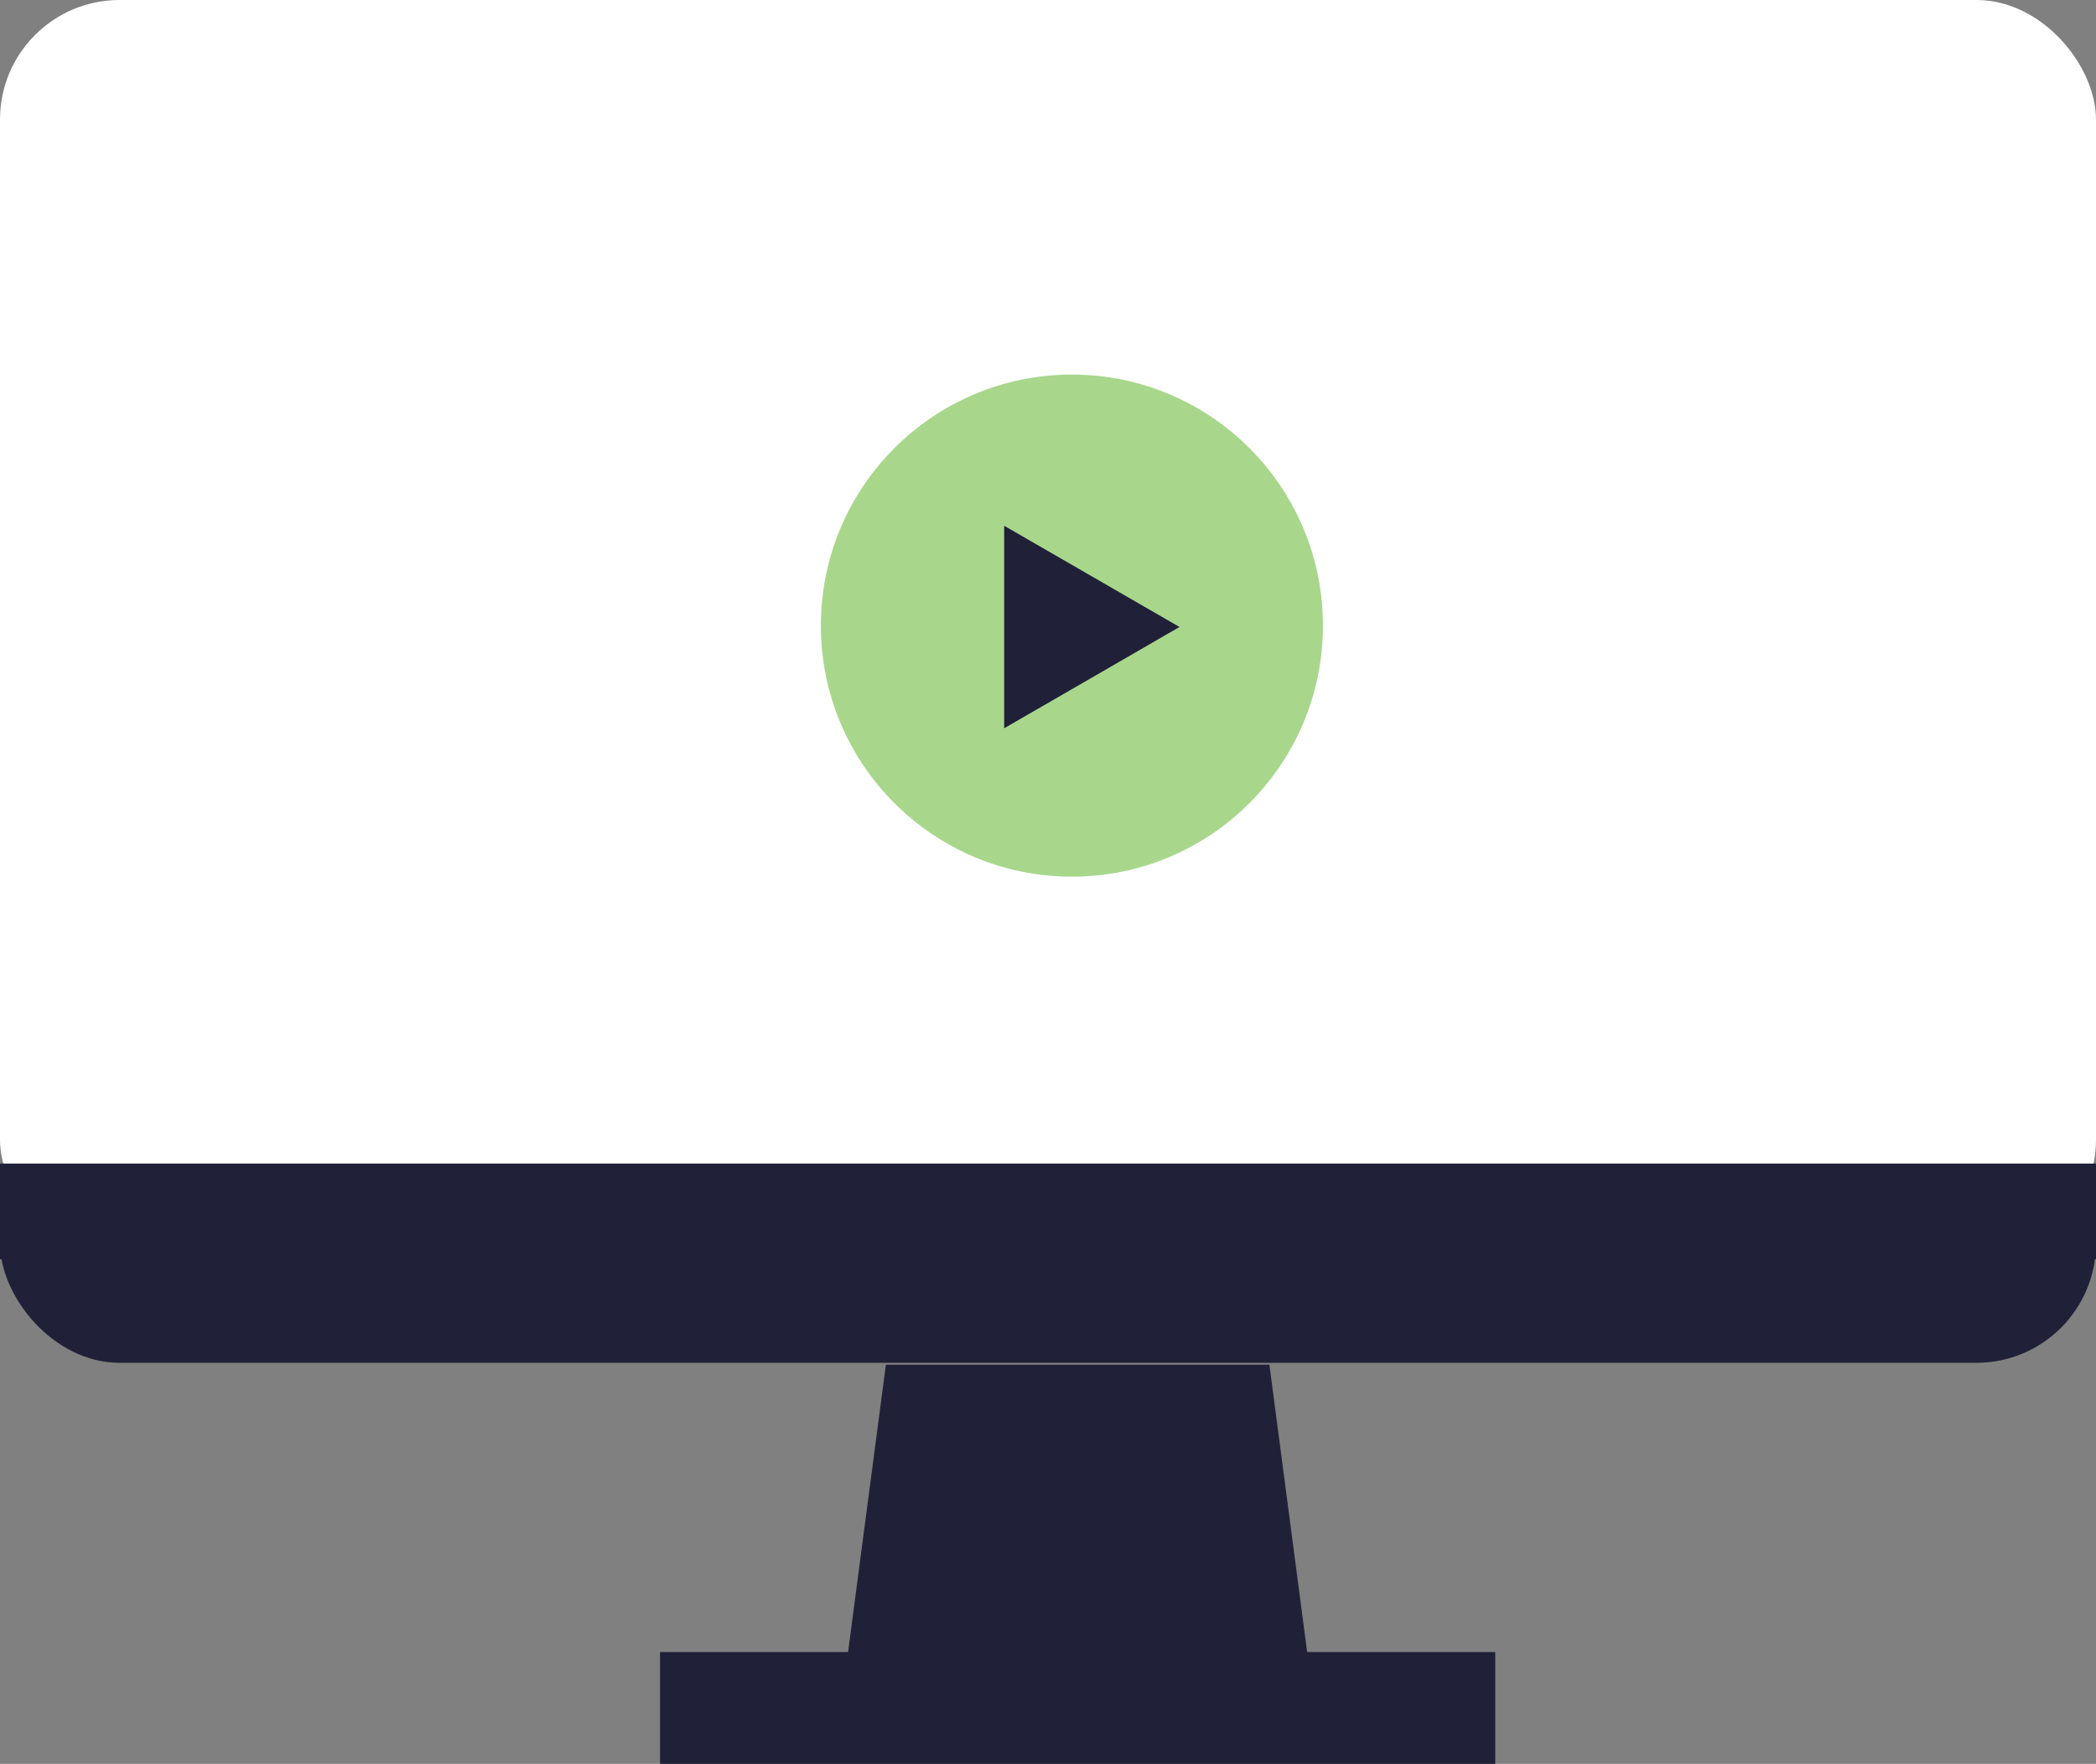 <?xml version="1.0" encoding="UTF-8"?> <svg xmlns="http://www.w3.org/2000/svg" xmlns:xlink="http://www.w3.org/1999/xlink" viewBox="0 0 263 221.33"><rect x="0" y="0" width="263" height="221.33" fill="#808080" stroke="none"/> <defs> <style>.cls-1{fill:none;}.cls-2,.cls-6{fill:#71bf44;}.cls-3{fill:#fff;}.cls-4{fill:#202038;}.cls-5{clip-path:url(#clip-path);}.cls-6{opacity:0.61;}</style> <clipPath id="clip-path" transform="translate(-27)"> <rect class="cls-1" y="157" width="322" height="43" transform="translate(322 357) rotate(-180)"></rect> </clipPath> </defs> <title>Asset 10</title> <g id="Layer_2" data-name="Layer 2"> <g id="Layer_1-2" data-name="Layer 1"> <rect class="cls-2" x="27.48" y="27.7" width="146.61" height="44.93"></rect> <rect class="cls-3" x="27.48" y="27.7" width="70.83" height="44.93"></rect> <rect class="cls-2" x="26.68" y="27.65" width="147.42" height="92.67"></rect> <rect class="cls-3" width="263" height="158" rx="15" ry="15"></rect> <polygon class="cls-4" points="159.28 171.24 164.94 214.31 105.49 214.31 111.16 171.24 159.28 171.24"></polygon> <rect class="cls-4" x="82.82" y="207.29" width="104.8" height="14.04"></rect> <g class="cls-5"> <rect class="cls-4" x="27" y="135" width="263" height="36" rx="15" ry="15" transform="translate(290 306) rotate(-180)"></rect> </g> <rect class="cls-4" y="146" width="263" height="12"></rect> <circle class="cls-6" cx="134.5" cy="78.5" r="31.5"></circle> <polygon class="cls-4" points="148 78.67 137 85.03 126 91.38 126 78.67 126 65.97 137 72.32 148 78.67"></polygon> </g> </g> </svg> 
